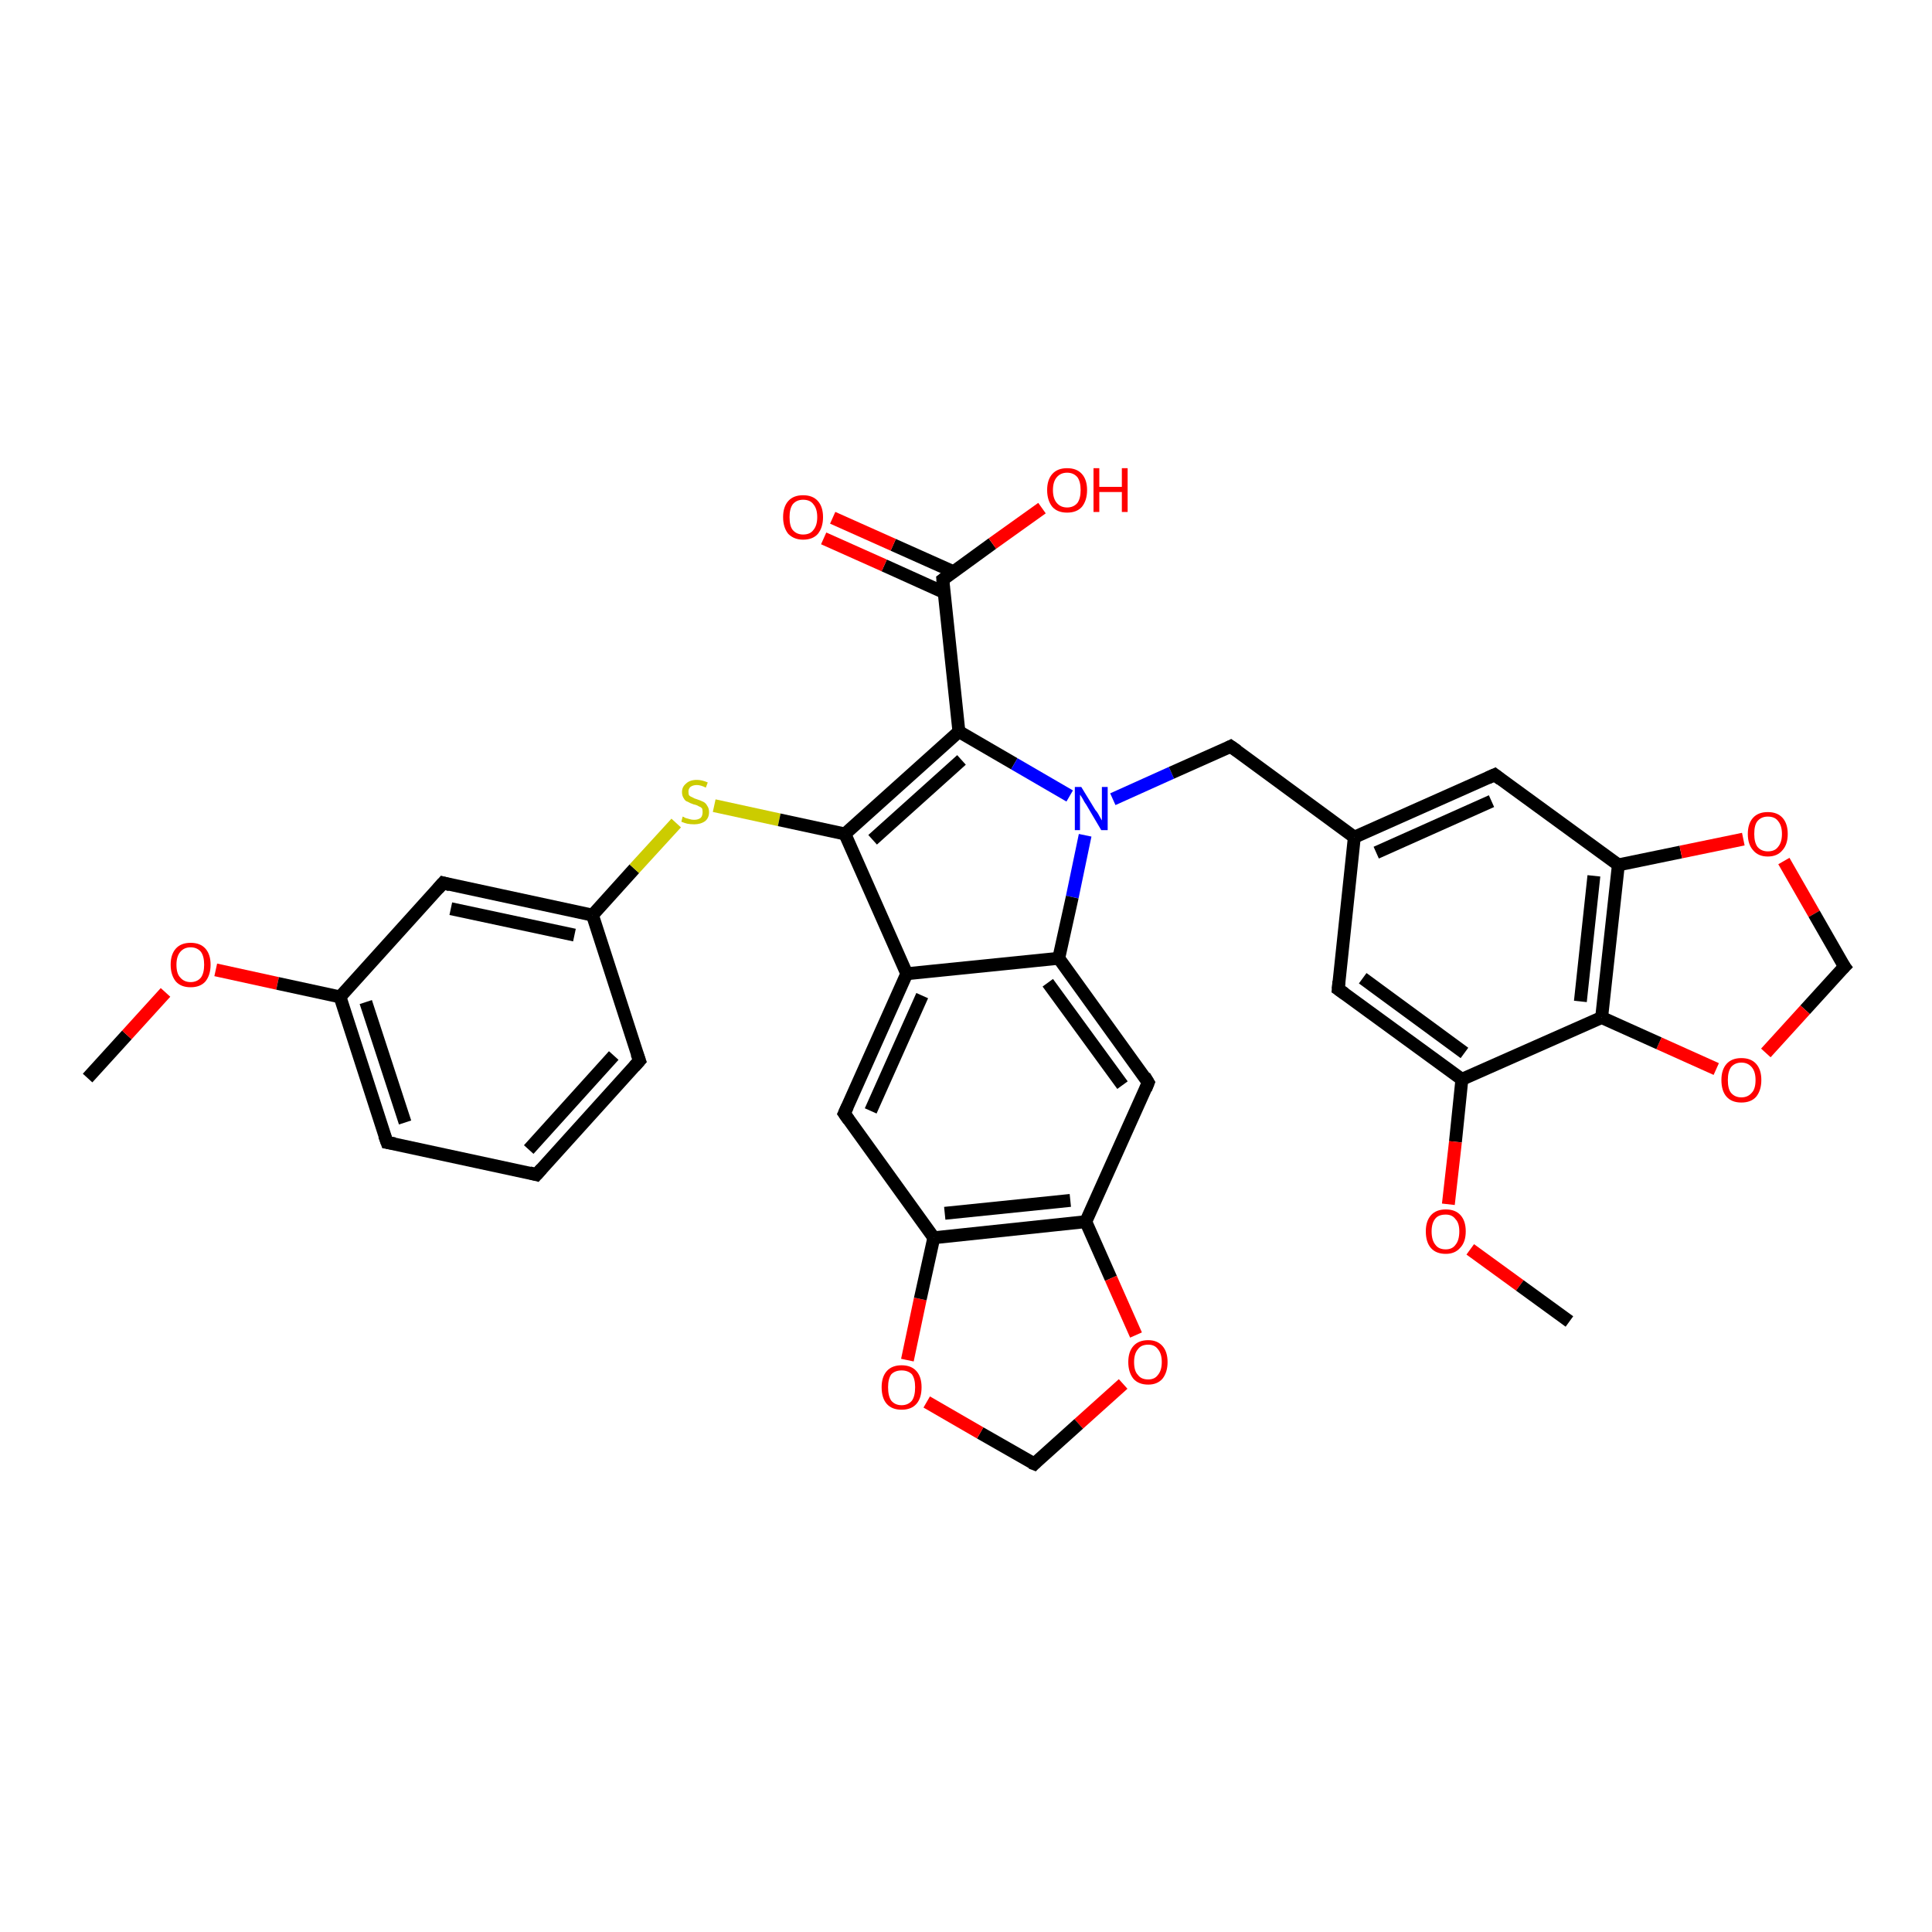 <?xml version='1.0' encoding='iso-8859-1'?>
<svg version='1.1' baseProfile='full'
              xmlns='http://www.w3.org/2000/svg'
                      xmlns:rdkit='http://www.rdkit.org/xml'
                      xmlns:xlink='http://www.w3.org/1999/xlink'
                  xml:space='preserve'
width='300px' height='300px' viewBox='0 0 300 300'>
<!-- END OF HEADER -->
<rect style='opacity:1.0;fill:#FFFFFF;stroke:none' width='300.0' height='300.0' x='0.0' y='0.0'> </rect>
<path class='bond-0 atom-0 atom-1' d='M 13.6,167.4 L 19.7,160.7' style='fill:none;fill-rule:evenodd;stroke:#000000;stroke-width:2.0px;stroke-linecap:butt;stroke-linejoin:miter;stroke-opacity:1' />
<path class='bond-0 atom-0 atom-1' d='M 19.7,160.7 L 25.7,154.1' style='fill:none;fill-rule:evenodd;stroke:#FF0000;stroke-width:2.0px;stroke-linecap:butt;stroke-linejoin:miter;stroke-opacity:1' />
<path class='bond-1 atom-1 atom-2' d='M 33.5,150.6 L 43.1,152.7' style='fill:none;fill-rule:evenodd;stroke:#FF0000;stroke-width:2.0px;stroke-linecap:butt;stroke-linejoin:miter;stroke-opacity:1' />
<path class='bond-1 atom-1 atom-2' d='M 43.1,152.7 L 52.8,154.8' style='fill:none;fill-rule:evenodd;stroke:#000000;stroke-width:2.0px;stroke-linecap:butt;stroke-linejoin:miter;stroke-opacity:1' />
<path class='bond-2 atom-2 atom-3' d='M 52.8,154.8 L 60.1,177.4' style='fill:none;fill-rule:evenodd;stroke:#000000;stroke-width:2.0px;stroke-linecap:butt;stroke-linejoin:miter;stroke-opacity:1' />
<path class='bond-2 atom-2 atom-3' d='M 56.8,155.6 L 62.9,174.3' style='fill:none;fill-rule:evenodd;stroke:#000000;stroke-width:2.0px;stroke-linecap:butt;stroke-linejoin:miter;stroke-opacity:1' />
<path class='bond-3 atom-3 atom-4' d='M 60.1,177.4 L 83.3,182.4' style='fill:none;fill-rule:evenodd;stroke:#000000;stroke-width:2.0px;stroke-linecap:butt;stroke-linejoin:miter;stroke-opacity:1' />
<path class='bond-4 atom-4 atom-5' d='M 83.3,182.4 L 99.3,164.7' style='fill:none;fill-rule:evenodd;stroke:#000000;stroke-width:2.0px;stroke-linecap:butt;stroke-linejoin:miter;stroke-opacity:1' />
<path class='bond-4 atom-4 atom-5' d='M 82.1,178.5 L 95.3,163.9' style='fill:none;fill-rule:evenodd;stroke:#000000;stroke-width:2.0px;stroke-linecap:butt;stroke-linejoin:miter;stroke-opacity:1' />
<path class='bond-5 atom-5 atom-6' d='M 99.3,164.7 L 92.0,142.1' style='fill:none;fill-rule:evenodd;stroke:#000000;stroke-width:2.0px;stroke-linecap:butt;stroke-linejoin:miter;stroke-opacity:1' />
<path class='bond-6 atom-6 atom-7' d='M 92.0,142.1 L 98.5,134.9' style='fill:none;fill-rule:evenodd;stroke:#000000;stroke-width:2.0px;stroke-linecap:butt;stroke-linejoin:miter;stroke-opacity:1' />
<path class='bond-6 atom-6 atom-7' d='M 98.5,134.9 L 105.0,127.8' style='fill:none;fill-rule:evenodd;stroke:#CCCC00;stroke-width:2.0px;stroke-linecap:butt;stroke-linejoin:miter;stroke-opacity:1' />
<path class='bond-7 atom-7 atom-8' d='M 110.9,125.1 L 121.0,127.3' style='fill:none;fill-rule:evenodd;stroke:#CCCC00;stroke-width:2.0px;stroke-linecap:butt;stroke-linejoin:miter;stroke-opacity:1' />
<path class='bond-7 atom-7 atom-8' d='M 121.0,127.3 L 131.2,129.5' style='fill:none;fill-rule:evenodd;stroke:#000000;stroke-width:2.0px;stroke-linecap:butt;stroke-linejoin:miter;stroke-opacity:1' />
<path class='bond-8 atom-8 atom-9' d='M 131.2,129.5 L 148.9,113.6' style='fill:none;fill-rule:evenodd;stroke:#000000;stroke-width:2.0px;stroke-linecap:butt;stroke-linejoin:miter;stroke-opacity:1' />
<path class='bond-8 atom-8 atom-9' d='M 135.5,130.4 L 149.3,118.0' style='fill:none;fill-rule:evenodd;stroke:#000000;stroke-width:2.0px;stroke-linecap:butt;stroke-linejoin:miter;stroke-opacity:1' />
<path class='bond-9 atom-9 atom-10' d='M 148.9,113.6 L 146.4,90.0' style='fill:none;fill-rule:evenodd;stroke:#000000;stroke-width:2.0px;stroke-linecap:butt;stroke-linejoin:miter;stroke-opacity:1' />
<path class='bond-10 atom-10 atom-11' d='M 146.4,90.0 L 154.1,84.4' style='fill:none;fill-rule:evenodd;stroke:#000000;stroke-width:2.0px;stroke-linecap:butt;stroke-linejoin:miter;stroke-opacity:1' />
<path class='bond-10 atom-10 atom-11' d='M 154.1,84.4 L 161.8,78.9' style='fill:none;fill-rule:evenodd;stroke:#FF0000;stroke-width:2.0px;stroke-linecap:butt;stroke-linejoin:miter;stroke-opacity:1' />
<path class='bond-11 atom-10 atom-12' d='M 148.1,88.8 L 138.7,84.6' style='fill:none;fill-rule:evenodd;stroke:#000000;stroke-width:2.0px;stroke-linecap:butt;stroke-linejoin:miter;stroke-opacity:1' />
<path class='bond-11 atom-10 atom-12' d='M 138.7,84.6 L 129.3,80.4' style='fill:none;fill-rule:evenodd;stroke:#FF0000;stroke-width:2.0px;stroke-linecap:butt;stroke-linejoin:miter;stroke-opacity:1' />
<path class='bond-11 atom-10 atom-12' d='M 146.6,92.0 L 137.3,87.8' style='fill:none;fill-rule:evenodd;stroke:#000000;stroke-width:2.0px;stroke-linecap:butt;stroke-linejoin:miter;stroke-opacity:1' />
<path class='bond-11 atom-10 atom-12' d='M 137.3,87.8 L 127.9,83.6' style='fill:none;fill-rule:evenodd;stroke:#FF0000;stroke-width:2.0px;stroke-linecap:butt;stroke-linejoin:miter;stroke-opacity:1' />
<path class='bond-12 atom-9 atom-13' d='M 148.9,113.6 L 157.5,118.6' style='fill:none;fill-rule:evenodd;stroke:#000000;stroke-width:2.0px;stroke-linecap:butt;stroke-linejoin:miter;stroke-opacity:1' />
<path class='bond-12 atom-9 atom-13' d='M 157.5,118.6 L 166.1,123.6' style='fill:none;fill-rule:evenodd;stroke:#0000FF;stroke-width:2.0px;stroke-linecap:butt;stroke-linejoin:miter;stroke-opacity:1' />
<path class='bond-13 atom-13 atom-14' d='M 172.8,124.1 L 181.9,120.0' style='fill:none;fill-rule:evenodd;stroke:#0000FF;stroke-width:2.0px;stroke-linecap:butt;stroke-linejoin:miter;stroke-opacity:1' />
<path class='bond-13 atom-13 atom-14' d='M 181.9,120.0 L 191.1,115.9' style='fill:none;fill-rule:evenodd;stroke:#000000;stroke-width:2.0px;stroke-linecap:butt;stroke-linejoin:miter;stroke-opacity:1' />
<path class='bond-14 atom-14 atom-15' d='M 191.1,115.9 L 210.3,130.0' style='fill:none;fill-rule:evenodd;stroke:#000000;stroke-width:2.0px;stroke-linecap:butt;stroke-linejoin:miter;stroke-opacity:1' />
<path class='bond-15 atom-15 atom-16' d='M 210.3,130.0 L 232.1,120.3' style='fill:none;fill-rule:evenodd;stroke:#000000;stroke-width:2.0px;stroke-linecap:butt;stroke-linejoin:miter;stroke-opacity:1' />
<path class='bond-15 atom-15 atom-16' d='M 213.7,132.4 L 231.6,124.4' style='fill:none;fill-rule:evenodd;stroke:#000000;stroke-width:2.0px;stroke-linecap:butt;stroke-linejoin:miter;stroke-opacity:1' />
<path class='bond-16 atom-16 atom-17' d='M 232.1,120.3 L 251.3,134.3' style='fill:none;fill-rule:evenodd;stroke:#000000;stroke-width:2.0px;stroke-linecap:butt;stroke-linejoin:miter;stroke-opacity:1' />
<path class='bond-17 atom-17 atom-18' d='M 251.3,134.3 L 261.0,132.3' style='fill:none;fill-rule:evenodd;stroke:#000000;stroke-width:2.0px;stroke-linecap:butt;stroke-linejoin:miter;stroke-opacity:1' />
<path class='bond-17 atom-17 atom-18' d='M 261.0,132.3 L 270.7,130.3' style='fill:none;fill-rule:evenodd;stroke:#FF0000;stroke-width:2.0px;stroke-linecap:butt;stroke-linejoin:miter;stroke-opacity:1' />
<path class='bond-18 atom-18 atom-19' d='M 277.0,133.7 L 281.7,141.9' style='fill:none;fill-rule:evenodd;stroke:#FF0000;stroke-width:2.0px;stroke-linecap:butt;stroke-linejoin:miter;stroke-opacity:1' />
<path class='bond-18 atom-18 atom-19' d='M 281.7,141.9 L 286.4,150.1' style='fill:none;fill-rule:evenodd;stroke:#000000;stroke-width:2.0px;stroke-linecap:butt;stroke-linejoin:miter;stroke-opacity:1' />
<path class='bond-19 atom-19 atom-20' d='M 286.4,150.1 L 280.3,156.8' style='fill:none;fill-rule:evenodd;stroke:#000000;stroke-width:2.0px;stroke-linecap:butt;stroke-linejoin:miter;stroke-opacity:1' />
<path class='bond-19 atom-19 atom-20' d='M 280.3,156.8 L 274.2,163.5' style='fill:none;fill-rule:evenodd;stroke:#FF0000;stroke-width:2.0px;stroke-linecap:butt;stroke-linejoin:miter;stroke-opacity:1' />
<path class='bond-20 atom-20 atom-21' d='M 266.5,166.0 L 257.6,162.0' style='fill:none;fill-rule:evenodd;stroke:#FF0000;stroke-width:2.0px;stroke-linecap:butt;stroke-linejoin:miter;stroke-opacity:1' />
<path class='bond-20 atom-20 atom-21' d='M 257.6,162.0 L 248.7,158.0' style='fill:none;fill-rule:evenodd;stroke:#000000;stroke-width:2.0px;stroke-linecap:butt;stroke-linejoin:miter;stroke-opacity:1' />
<path class='bond-21 atom-21 atom-22' d='M 248.7,158.0 L 227.0,167.6' style='fill:none;fill-rule:evenodd;stroke:#000000;stroke-width:2.0px;stroke-linecap:butt;stroke-linejoin:miter;stroke-opacity:1' />
<path class='bond-22 atom-22 atom-23' d='M 227.0,167.6 L 226.0,177.3' style='fill:none;fill-rule:evenodd;stroke:#000000;stroke-width:2.0px;stroke-linecap:butt;stroke-linejoin:miter;stroke-opacity:1' />
<path class='bond-22 atom-22 atom-23' d='M 226.0,177.3 L 224.9,187.0' style='fill:none;fill-rule:evenodd;stroke:#FF0000;stroke-width:2.0px;stroke-linecap:butt;stroke-linejoin:miter;stroke-opacity:1' />
<path class='bond-23 atom-23 atom-24' d='M 228.3,194.0 L 236.0,199.6' style='fill:none;fill-rule:evenodd;stroke:#FF0000;stroke-width:2.0px;stroke-linecap:butt;stroke-linejoin:miter;stroke-opacity:1' />
<path class='bond-23 atom-23 atom-24' d='M 236.0,199.6 L 243.7,205.2' style='fill:none;fill-rule:evenodd;stroke:#000000;stroke-width:2.0px;stroke-linecap:butt;stroke-linejoin:miter;stroke-opacity:1' />
<path class='bond-24 atom-22 atom-25' d='M 227.0,167.6 L 207.8,153.6' style='fill:none;fill-rule:evenodd;stroke:#000000;stroke-width:2.0px;stroke-linecap:butt;stroke-linejoin:miter;stroke-opacity:1' />
<path class='bond-24 atom-22 atom-25' d='M 227.4,163.5 L 211.6,151.9' style='fill:none;fill-rule:evenodd;stroke:#000000;stroke-width:2.0px;stroke-linecap:butt;stroke-linejoin:miter;stroke-opacity:1' />
<path class='bond-25 atom-13 atom-26' d='M 168.5,129.7 L 166.5,139.3' style='fill:none;fill-rule:evenodd;stroke:#0000FF;stroke-width:2.0px;stroke-linecap:butt;stroke-linejoin:miter;stroke-opacity:1' />
<path class='bond-25 atom-13 atom-26' d='M 166.5,139.3 L 164.4,148.8' style='fill:none;fill-rule:evenodd;stroke:#000000;stroke-width:2.0px;stroke-linecap:butt;stroke-linejoin:miter;stroke-opacity:1' />
<path class='bond-26 atom-26 atom-27' d='M 164.4,148.8 L 178.3,168.1' style='fill:none;fill-rule:evenodd;stroke:#000000;stroke-width:2.0px;stroke-linecap:butt;stroke-linejoin:miter;stroke-opacity:1' />
<path class='bond-26 atom-26 atom-27' d='M 162.7,152.6 L 174.3,168.5' style='fill:none;fill-rule:evenodd;stroke:#000000;stroke-width:2.0px;stroke-linecap:butt;stroke-linejoin:miter;stroke-opacity:1' />
<path class='bond-27 atom-27 atom-28' d='M 178.3,168.1 L 168.6,189.7' style='fill:none;fill-rule:evenodd;stroke:#000000;stroke-width:2.0px;stroke-linecap:butt;stroke-linejoin:miter;stroke-opacity:1' />
<path class='bond-28 atom-28 atom-29' d='M 168.6,189.7 L 172.5,198.5' style='fill:none;fill-rule:evenodd;stroke:#000000;stroke-width:2.0px;stroke-linecap:butt;stroke-linejoin:miter;stroke-opacity:1' />
<path class='bond-28 atom-28 atom-29' d='M 172.5,198.5 L 176.4,207.3' style='fill:none;fill-rule:evenodd;stroke:#FF0000;stroke-width:2.0px;stroke-linecap:butt;stroke-linejoin:miter;stroke-opacity:1' />
<path class='bond-29 atom-29 atom-30' d='M 174.4,214.9 L 167.5,221.1' style='fill:none;fill-rule:evenodd;stroke:#FF0000;stroke-width:2.0px;stroke-linecap:butt;stroke-linejoin:miter;stroke-opacity:1' />
<path class='bond-29 atom-29 atom-30' d='M 167.5,221.1 L 160.6,227.3' style='fill:none;fill-rule:evenodd;stroke:#000000;stroke-width:2.0px;stroke-linecap:butt;stroke-linejoin:miter;stroke-opacity:1' />
<path class='bond-30 atom-30 atom-31' d='M 160.6,227.3 L 152.2,222.5' style='fill:none;fill-rule:evenodd;stroke:#000000;stroke-width:2.0px;stroke-linecap:butt;stroke-linejoin:miter;stroke-opacity:1' />
<path class='bond-30 atom-30 atom-31' d='M 152.2,222.5 L 143.9,217.7' style='fill:none;fill-rule:evenodd;stroke:#FF0000;stroke-width:2.0px;stroke-linecap:butt;stroke-linejoin:miter;stroke-opacity:1' />
<path class='bond-31 atom-31 atom-32' d='M 140.9,211.2 L 142.9,201.7' style='fill:none;fill-rule:evenodd;stroke:#FF0000;stroke-width:2.0px;stroke-linecap:butt;stroke-linejoin:miter;stroke-opacity:1' />
<path class='bond-31 atom-31 atom-32' d='M 142.9,201.7 L 145.0,192.2' style='fill:none;fill-rule:evenodd;stroke:#000000;stroke-width:2.0px;stroke-linecap:butt;stroke-linejoin:miter;stroke-opacity:1' />
<path class='bond-32 atom-32 atom-33' d='M 145.0,192.2 L 131.1,172.9' style='fill:none;fill-rule:evenodd;stroke:#000000;stroke-width:2.0px;stroke-linecap:butt;stroke-linejoin:miter;stroke-opacity:1' />
<path class='bond-33 atom-33 atom-34' d='M 131.1,172.9 L 140.8,151.2' style='fill:none;fill-rule:evenodd;stroke:#000000;stroke-width:2.0px;stroke-linecap:butt;stroke-linejoin:miter;stroke-opacity:1' />
<path class='bond-33 atom-33 atom-34' d='M 135.2,172.5 L 143.2,154.6' style='fill:none;fill-rule:evenodd;stroke:#000000;stroke-width:2.0px;stroke-linecap:butt;stroke-linejoin:miter;stroke-opacity:1' />
<path class='bond-34 atom-6 atom-35' d='M 92.0,142.1 L 68.8,137.1' style='fill:none;fill-rule:evenodd;stroke:#000000;stroke-width:2.0px;stroke-linecap:butt;stroke-linejoin:miter;stroke-opacity:1' />
<path class='bond-34 atom-6 atom-35' d='M 89.2,145.2 L 70.0,141.1' style='fill:none;fill-rule:evenodd;stroke:#000000;stroke-width:2.0px;stroke-linecap:butt;stroke-linejoin:miter;stroke-opacity:1' />
<path class='bond-35 atom-35 atom-2' d='M 68.8,137.1 L 52.8,154.8' style='fill:none;fill-rule:evenodd;stroke:#000000;stroke-width:2.0px;stroke-linecap:butt;stroke-linejoin:miter;stroke-opacity:1' />
<path class='bond-36 atom-34 atom-8' d='M 140.8,151.2 L 131.2,129.5' style='fill:none;fill-rule:evenodd;stroke:#000000;stroke-width:2.0px;stroke-linecap:butt;stroke-linejoin:miter;stroke-opacity:1' />
<path class='bond-37 atom-25 atom-15' d='M 207.8,153.6 L 210.3,130.0' style='fill:none;fill-rule:evenodd;stroke:#000000;stroke-width:2.0px;stroke-linecap:butt;stroke-linejoin:miter;stroke-opacity:1' />
<path class='bond-38 atom-34 atom-26' d='M 140.8,151.2 L 164.4,148.8' style='fill:none;fill-rule:evenodd;stroke:#000000;stroke-width:2.0px;stroke-linecap:butt;stroke-linejoin:miter;stroke-opacity:1' />
<path class='bond-39 atom-21 atom-17' d='M 248.7,158.0 L 251.3,134.3' style='fill:none;fill-rule:evenodd;stroke:#000000;stroke-width:2.0px;stroke-linecap:butt;stroke-linejoin:miter;stroke-opacity:1' />
<path class='bond-39 atom-21 atom-17' d='M 245.4,155.5 L 247.5,136.0' style='fill:none;fill-rule:evenodd;stroke:#000000;stroke-width:2.0px;stroke-linecap:butt;stroke-linejoin:miter;stroke-opacity:1' />
<path class='bond-40 atom-32 atom-28' d='M 145.0,192.2 L 168.6,189.7' style='fill:none;fill-rule:evenodd;stroke:#000000;stroke-width:2.0px;stroke-linecap:butt;stroke-linejoin:miter;stroke-opacity:1' />
<path class='bond-40 atom-32 atom-28' d='M 146.7,188.4 L 166.2,186.4' style='fill:none;fill-rule:evenodd;stroke:#000000;stroke-width:2.0px;stroke-linecap:butt;stroke-linejoin:miter;stroke-opacity:1' />
<path d='M 59.7,176.3 L 60.1,177.4 L 61.3,177.6' style='fill:none;stroke:#000000;stroke-width:2.0px;stroke-linecap:butt;stroke-linejoin:miter;stroke-opacity:1;' />
<path d='M 82.2,182.1 L 83.3,182.4 L 84.1,181.5' style='fill:none;stroke:#000000;stroke-width:2.0px;stroke-linecap:butt;stroke-linejoin:miter;stroke-opacity:1;' />
<path d='M 98.5,165.6 L 99.3,164.7 L 98.9,163.6' style='fill:none;stroke:#000000;stroke-width:2.0px;stroke-linecap:butt;stroke-linejoin:miter;stroke-opacity:1;' />
<path d='M 146.5,91.2 L 146.4,90.0 L 146.8,89.7' style='fill:none;stroke:#000000;stroke-width:2.0px;stroke-linecap:butt;stroke-linejoin:miter;stroke-opacity:1;' />
<path d='M 190.7,116.1 L 191.1,115.9 L 192.1,116.6' style='fill:none;stroke:#000000;stroke-width:2.0px;stroke-linecap:butt;stroke-linejoin:miter;stroke-opacity:1;' />
<path d='M 231.0,120.8 L 232.1,120.3 L 233.0,121.0' style='fill:none;stroke:#000000;stroke-width:2.0px;stroke-linecap:butt;stroke-linejoin:miter;stroke-opacity:1;' />
<path d='M 286.1,149.7 L 286.4,150.1 L 286.1,150.4' style='fill:none;stroke:#000000;stroke-width:2.0px;stroke-linecap:butt;stroke-linejoin:miter;stroke-opacity:1;' />
<path d='M 208.8,154.3 L 207.8,153.6 L 207.9,152.4' style='fill:none;stroke:#000000;stroke-width:2.0px;stroke-linecap:butt;stroke-linejoin:miter;stroke-opacity:1;' />
<path d='M 177.7,167.1 L 178.3,168.1 L 177.9,169.1' style='fill:none;stroke:#000000;stroke-width:2.0px;stroke-linecap:butt;stroke-linejoin:miter;stroke-opacity:1;' />
<path d='M 160.9,227.0 L 160.6,227.3 L 160.1,227.1' style='fill:none;stroke:#000000;stroke-width:2.0px;stroke-linecap:butt;stroke-linejoin:miter;stroke-opacity:1;' />
<path d='M 131.8,173.9 L 131.1,172.9 L 131.6,171.8' style='fill:none;stroke:#000000;stroke-width:2.0px;stroke-linecap:butt;stroke-linejoin:miter;stroke-opacity:1;' />
<path d='M 69.9,137.4 L 68.8,137.1 L 68.0,138.0' style='fill:none;stroke:#000000;stroke-width:2.0px;stroke-linecap:butt;stroke-linejoin:miter;stroke-opacity:1;' />
<path class='atom-1' d='M 26.5 149.8
Q 26.5 148.2, 27.3 147.3
Q 28.1 146.4, 29.6 146.4
Q 31.1 146.4, 31.9 147.3
Q 32.7 148.2, 32.7 149.8
Q 32.7 151.4, 31.9 152.4
Q 31.1 153.3, 29.6 153.3
Q 28.1 153.3, 27.3 152.4
Q 26.5 151.4, 26.5 149.8
M 29.6 152.5
Q 30.6 152.5, 31.2 151.8
Q 31.7 151.1, 31.7 149.8
Q 31.7 148.5, 31.2 147.8
Q 30.6 147.1, 29.6 147.1
Q 28.6 147.1, 28.0 147.8
Q 27.4 148.5, 27.4 149.8
Q 27.4 151.2, 28.0 151.8
Q 28.6 152.5, 29.6 152.5
' fill='#FF0000'/>
<path class='atom-7' d='M 106.0 126.8
Q 106.1 126.8, 106.4 127.0
Q 106.7 127.1, 107.1 127.2
Q 107.4 127.3, 107.8 127.3
Q 108.4 127.3, 108.8 127.0
Q 109.1 126.7, 109.1 126.1
Q 109.1 125.7, 109.0 125.5
Q 108.8 125.3, 108.5 125.2
Q 108.2 125.0, 107.7 124.9
Q 107.1 124.7, 106.8 124.5
Q 106.4 124.4, 106.2 124.0
Q 105.9 123.6, 105.9 123.0
Q 105.9 122.2, 106.5 121.7
Q 107.1 121.1, 108.2 121.1
Q 109.0 121.1, 109.9 121.5
L 109.6 122.3
Q 108.8 121.9, 108.2 121.9
Q 107.6 121.9, 107.2 122.2
Q 106.9 122.5, 106.9 122.9
Q 106.9 123.3, 107.0 123.5
Q 107.2 123.7, 107.5 123.8
Q 107.8 124.0, 108.2 124.1
Q 108.8 124.3, 109.2 124.5
Q 109.6 124.7, 109.8 125.1
Q 110.1 125.5, 110.1 126.1
Q 110.1 127.0, 109.5 127.5
Q 108.8 128.0, 107.8 128.0
Q 107.2 128.0, 106.7 127.9
Q 106.3 127.8, 105.8 127.6
L 106.0 126.8
' fill='#CCCC00'/>
<path class='atom-11' d='M 162.6 76.1
Q 162.6 74.5, 163.4 73.6
Q 164.2 72.7, 165.7 72.7
Q 167.2 72.7, 168.0 73.6
Q 168.8 74.5, 168.8 76.1
Q 168.8 77.7, 168.0 78.7
Q 167.2 79.6, 165.7 79.6
Q 164.2 79.6, 163.4 78.7
Q 162.6 77.7, 162.6 76.1
M 165.7 78.8
Q 166.7 78.8, 167.3 78.1
Q 167.8 77.4, 167.8 76.1
Q 167.8 74.8, 167.3 74.1
Q 166.7 73.4, 165.7 73.4
Q 164.7 73.4, 164.1 74.1
Q 163.5 74.8, 163.5 76.1
Q 163.5 77.4, 164.1 78.1
Q 164.7 78.8, 165.7 78.8
' fill='#FF0000'/>
<path class='atom-11' d='M 169.8 72.7
L 170.7 72.7
L 170.7 75.6
L 174.2 75.6
L 174.2 72.7
L 175.1 72.7
L 175.1 79.5
L 174.2 79.5
L 174.2 76.4
L 170.7 76.4
L 170.7 79.5
L 169.8 79.5
L 169.8 72.7
' fill='#FF0000'/>
<path class='atom-12' d='M 121.6 80.3
Q 121.6 78.7, 122.4 77.8
Q 123.2 76.9, 124.7 76.9
Q 126.2 76.9, 127.0 77.8
Q 127.8 78.7, 127.8 80.3
Q 127.8 81.9, 127.0 82.9
Q 126.2 83.8, 124.7 83.8
Q 123.3 83.8, 122.4 82.9
Q 121.6 81.9, 121.6 80.3
M 124.7 83.0
Q 125.8 83.0, 126.3 82.3
Q 126.9 81.6, 126.9 80.3
Q 126.9 79.0, 126.3 78.3
Q 125.8 77.6, 124.7 77.6
Q 123.7 77.6, 123.1 78.3
Q 122.6 79.0, 122.6 80.3
Q 122.6 81.7, 123.1 82.3
Q 123.7 83.0, 124.7 83.0
' fill='#FF0000'/>
<path class='atom-13' d='M 167.9 122.2
L 170.1 125.8
Q 170.4 126.1, 170.7 126.7
Q 171.1 127.4, 171.1 127.4
L 171.1 122.2
L 172.0 122.2
L 172.0 128.9
L 171.0 128.9
L 168.7 125.0
Q 168.4 124.6, 168.1 124.0
Q 167.8 123.5, 167.7 123.4
L 167.7 128.9
L 166.9 128.9
L 166.9 122.2
L 167.9 122.2
' fill='#0000FF'/>
<path class='atom-18' d='M 271.4 129.5
Q 271.4 127.9, 272.2 127.0
Q 273.0 126.1, 274.5 126.1
Q 276.0 126.1, 276.8 127.0
Q 277.6 127.9, 277.6 129.5
Q 277.6 131.1, 276.8 132.0
Q 276.0 133.0, 274.5 133.0
Q 273.0 133.0, 272.2 132.0
Q 271.4 131.1, 271.4 129.5
M 274.5 132.2
Q 275.6 132.2, 276.1 131.5
Q 276.7 130.8, 276.7 129.5
Q 276.7 128.2, 276.1 127.5
Q 275.6 126.8, 274.5 126.8
Q 273.5 126.8, 272.9 127.5
Q 272.4 128.1, 272.4 129.5
Q 272.4 130.8, 272.9 131.5
Q 273.5 132.2, 274.5 132.2
' fill='#FF0000'/>
<path class='atom-20' d='M 267.3 167.7
Q 267.3 166.1, 268.1 165.2
Q 268.9 164.3, 270.4 164.3
Q 271.9 164.3, 272.7 165.2
Q 273.5 166.1, 273.5 167.7
Q 273.5 169.3, 272.7 170.3
Q 271.9 171.2, 270.4 171.2
Q 268.9 171.2, 268.1 170.3
Q 267.3 169.4, 267.3 167.7
M 270.4 170.4
Q 271.4 170.4, 272.0 169.7
Q 272.6 169.1, 272.6 167.7
Q 272.6 166.4, 272.0 165.7
Q 271.4 165.0, 270.4 165.0
Q 269.4 165.0, 268.8 165.7
Q 268.3 166.4, 268.3 167.7
Q 268.3 169.1, 268.8 169.7
Q 269.4 170.4, 270.4 170.4
' fill='#FF0000'/>
<path class='atom-23' d='M 221.4 191.2
Q 221.4 189.6, 222.2 188.7
Q 223.0 187.8, 224.5 187.8
Q 226.0 187.8, 226.8 188.7
Q 227.6 189.6, 227.6 191.2
Q 227.6 192.9, 226.7 193.8
Q 225.9 194.7, 224.5 194.7
Q 223.0 194.7, 222.2 193.8
Q 221.4 192.9, 221.4 191.2
M 224.5 194.0
Q 225.5 194.0, 226.0 193.3
Q 226.6 192.6, 226.6 191.2
Q 226.6 189.9, 226.0 189.3
Q 225.5 188.6, 224.5 188.6
Q 223.4 188.6, 222.9 189.2
Q 222.3 189.9, 222.3 191.2
Q 222.3 192.6, 222.9 193.3
Q 223.4 194.0, 224.5 194.0
' fill='#FF0000'/>
<path class='atom-29' d='M 175.2 211.5
Q 175.2 209.9, 176.0 209.0
Q 176.8 208.1, 178.3 208.1
Q 179.7 208.1, 180.5 209.0
Q 181.3 209.9, 181.3 211.5
Q 181.3 213.1, 180.5 214.1
Q 179.7 215.0, 178.3 215.0
Q 176.8 215.0, 176.0 214.1
Q 175.2 213.1, 175.2 211.5
M 178.3 214.2
Q 179.3 214.2, 179.8 213.5
Q 180.4 212.8, 180.4 211.5
Q 180.4 210.2, 179.8 209.5
Q 179.3 208.8, 178.3 208.8
Q 177.2 208.8, 176.7 209.5
Q 176.1 210.2, 176.1 211.5
Q 176.1 212.9, 176.7 213.5
Q 177.2 214.2, 178.3 214.2
' fill='#FF0000'/>
<path class='atom-31' d='M 136.9 215.4
Q 136.9 213.8, 137.7 212.9
Q 138.5 212.0, 140.0 212.0
Q 141.5 212.0, 142.3 212.9
Q 143.1 213.8, 143.1 215.4
Q 143.1 217.1, 142.3 218.0
Q 141.5 218.9, 140.0 218.9
Q 138.5 218.9, 137.7 218.0
Q 136.9 217.1, 136.9 215.4
M 140.0 218.2
Q 141.0 218.2, 141.6 217.5
Q 142.1 216.8, 142.1 215.4
Q 142.1 214.1, 141.6 213.4
Q 141.0 212.8, 140.0 212.8
Q 139.0 212.8, 138.4 213.4
Q 137.9 214.1, 137.9 215.4
Q 137.9 216.8, 138.4 217.5
Q 139.0 218.2, 140.0 218.2
' fill='#FF0000'/>
</svg>
